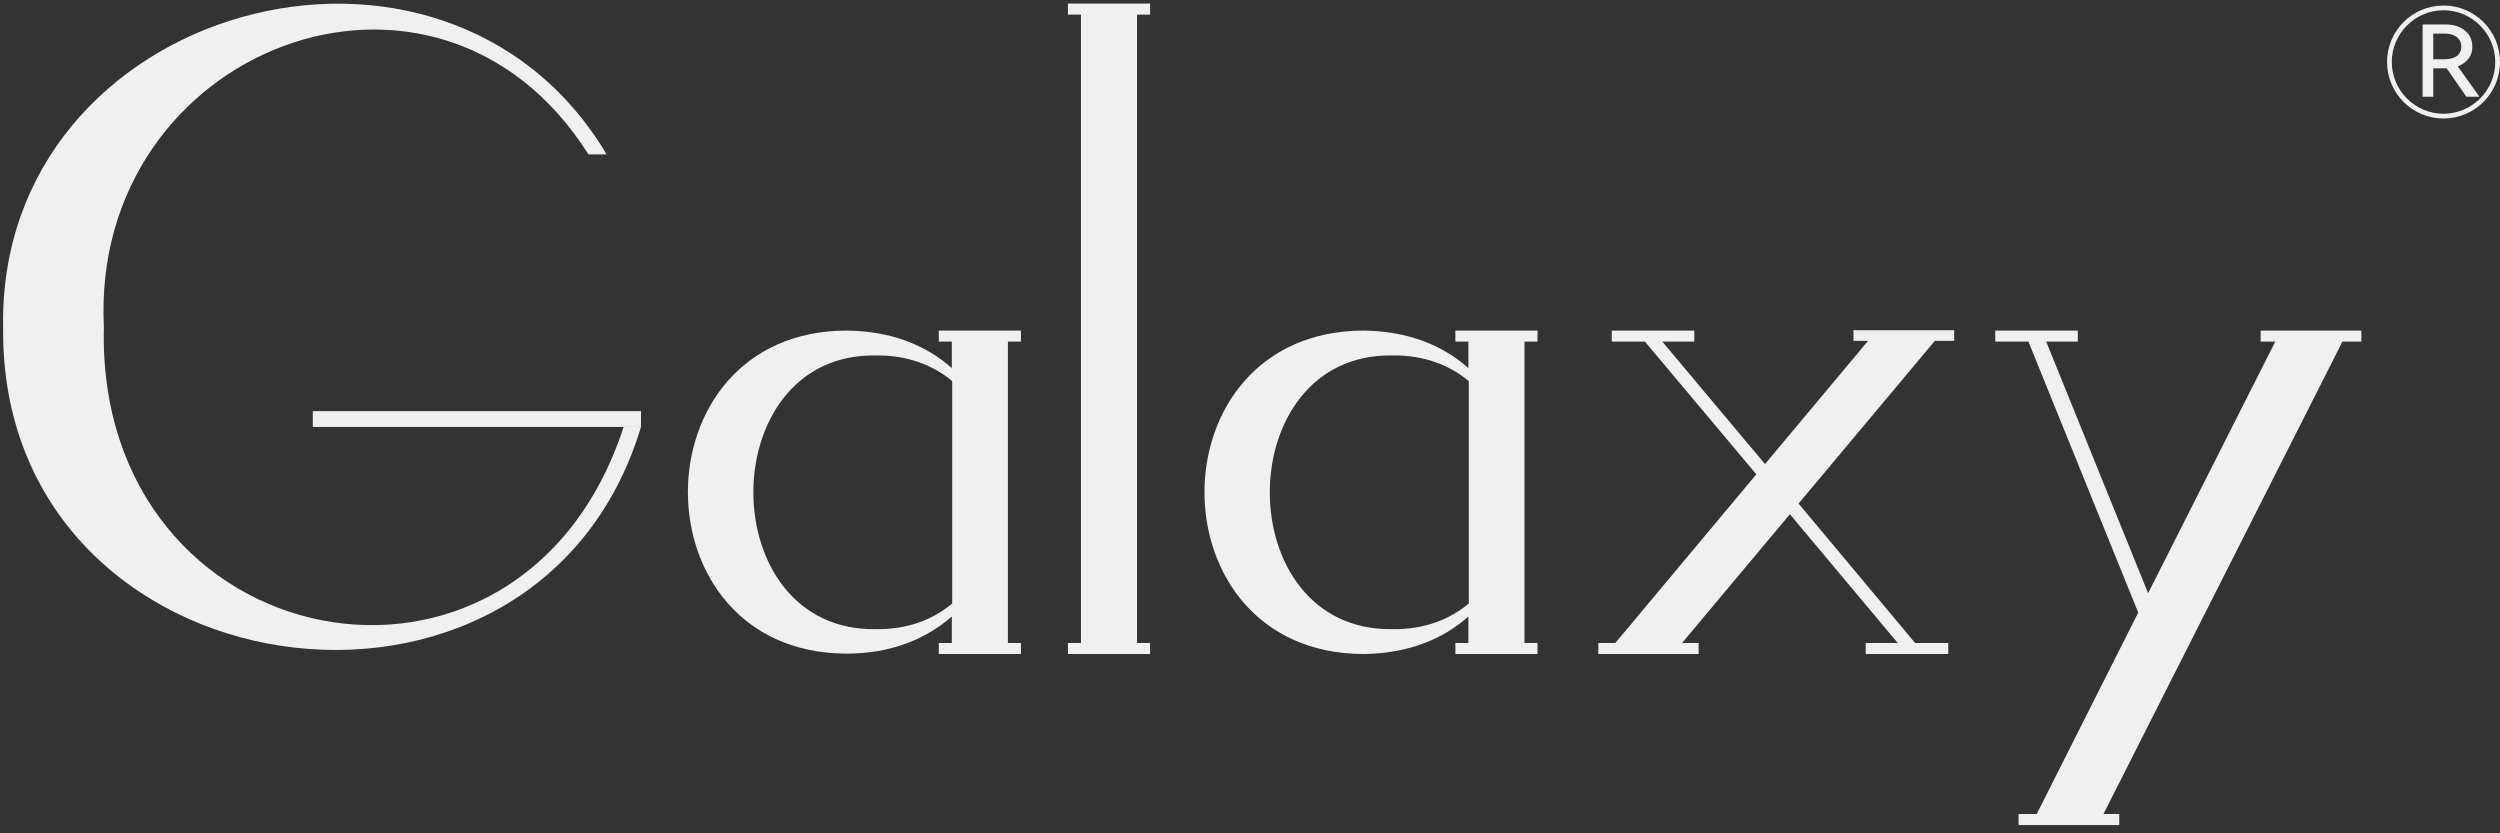 <?xml version="1.0" encoding="utf-8"?>
<!-- Generator: Adobe Illustrator 27.7.0, SVG Export Plug-In . SVG Version: 6.00 Build 0)  -->
<svg version="1.1" id="图层_1" xmlns="http://www.w3.org/2000/svg" xmlns:xlink="http://www.w3.org/1999/xlink" x="0px" y="0px"
	 viewBox="0 0 633 211" style="enable-background:new 0 0 633 211;" xml:space="preserve">
<rect x="0" y="0" width="633" height="211" fill="#333333" stroke="none"/>
<style type="text/css">
	.st0{fill:#F0F0F0;}
</style>
<g>
	<path class="st0" d="M26.3,82.8C22.8,12.1,110.6-21.8,149,39.1h4.6C112.4-30.2-0.8,1.1,0.8,83c-1,93.3,135,113.1,161.5,25.1h-4.4
		C131.8,188.2,24.2,167,26.3,82.8z"/>
	<rect x="79.2" y="104.1" class="st0" width="83.1" height="4"/>
	<path class="st0" d="M241,156.1v6.7h-3.3v2.8h3.3h14.2h3.3v-2.8h-3.3V86.5h3.3v-2.8h-3.3H241h-3.3v2.8h3.3v6.7
		c-6.5-5.8-15.4-9.4-26.7-9.5c-53.5,0.2-53.5,81.6,0,81.8C225.6,165.5,234.5,161.8,241,156.1z M221.8,90c7.9-0.1,14.4,2.4,19.3,6.5
		v56.3c-4.9,4.1-11.3,6.6-19.3,6.5C180.4,160,180.4,89.3,221.8,90z"/>
	<path class="st0" d="M345.1,165.6c11.3-0.1,20.2-3.7,26.7-9.5v6.7h-3.3v2.8h3.3H386h3.3v-2.8H386V86.5h3.3v-2.8H386h-14.2h-3.3v2.8
		h3.3v6.7c-6.5-5.8-15.4-9.4-26.7-9.5C291.6,84,291.6,165.3,345.1,165.6z M352.6,90c7.9-0.1,14.4,2.4,19.3,6.5v56.3
		c-4.9,4.1-11.3,6.6-19.3,6.5C311.1,160,311.2,89.3,352.6,90z"/>
	<polygon class="st0" points="287.9,165.6 291.2,165.6 291.2,162.8 287.9,162.8 287.9,3.7 291.2,3.7 291.2,0.9 270.4,0.9 270.4,3.7 
		273.7,3.7 273.7,162.8 270.4,162.8 270.4,165.6 273.7,165.6 	"/>
	<polygon class="st0" points="469.3,86.3 473,86.3 446.9,117.5 420.9,86.5 429,86.5 429,83.7 408.1,83.7 408.1,86.5 416.5,86.5 
		444.7,120.1 409,162.8 404.7,162.8 404.7,165.6 406.7,165.6 406.6,165.6 423.5,165.6 423.5,165.6 430.1,165.6 430.1,162.8 
		425.9,162.8 453.2,130.2 480.5,162.8 472.4,162.8 472.4,165.6 482.8,165.6 482.9,165.6 487.3,165.6 487.3,165.6 493.3,165.6 
		493.3,162.8 484.9,162.8 455.4,127.5 489.9,86.3 494.8,86.3 494.8,83.6 469.3,83.6 	"/>
	<polygon class="st0" points="572.4,86.5 576.1,86.5 543.9,150.2 518.1,86.5 526.1,86.5 526.1,83.7 505.2,83.7 505.2,86.5 
		513.6,86.5 541.4,155.1 515.7,206.1 511.1,206.1 511.1,208.9 536.6,208.9 536.6,206.1 532.6,206.1 593.1,86.5 597.9,86.5 
		597.9,83.7 572.4,83.7 	"/>
</g>
<path class="st0" d="M618.7,1.4c-7.9,0-14.3,6.4-14.3,14.3S610.8,30,618.7,30S633,23.6,633,15.7S626.6,1.4,618.7,1.4z M618.7,28.8
	c-7.2,0-13.1-5.9-13.1-13.1s5.9-13.1,13.1-13.1s13.1,5.9,13.1,13.1S625.9,28.8,618.7,28.8z"/>
<path class="st0" d="M625,14.9c0.7-0.9,1-1.9,1-3.1c0-1.1-0.3-2.1-0.8-2.9c-0.6-0.8-1.3-1.5-2.4-2c-1-0.5-2.2-0.7-3.5-0.7h-5.9v18.3
	h2.7v-7.2h3.2h0.2l5,7.2h3.3l-5.5-7.7C623.4,16.4,624.3,15.7,625,14.9z M619,15h-2.9V8.5h2.9c1.3,0,2.3,0.3,3.1,0.9
	c0.7,0.6,1.1,1.4,1.1,2.4s-0.4,1.8-1.1,2.4C621.3,14.7,620.3,15,619,15z"/>
</svg>
